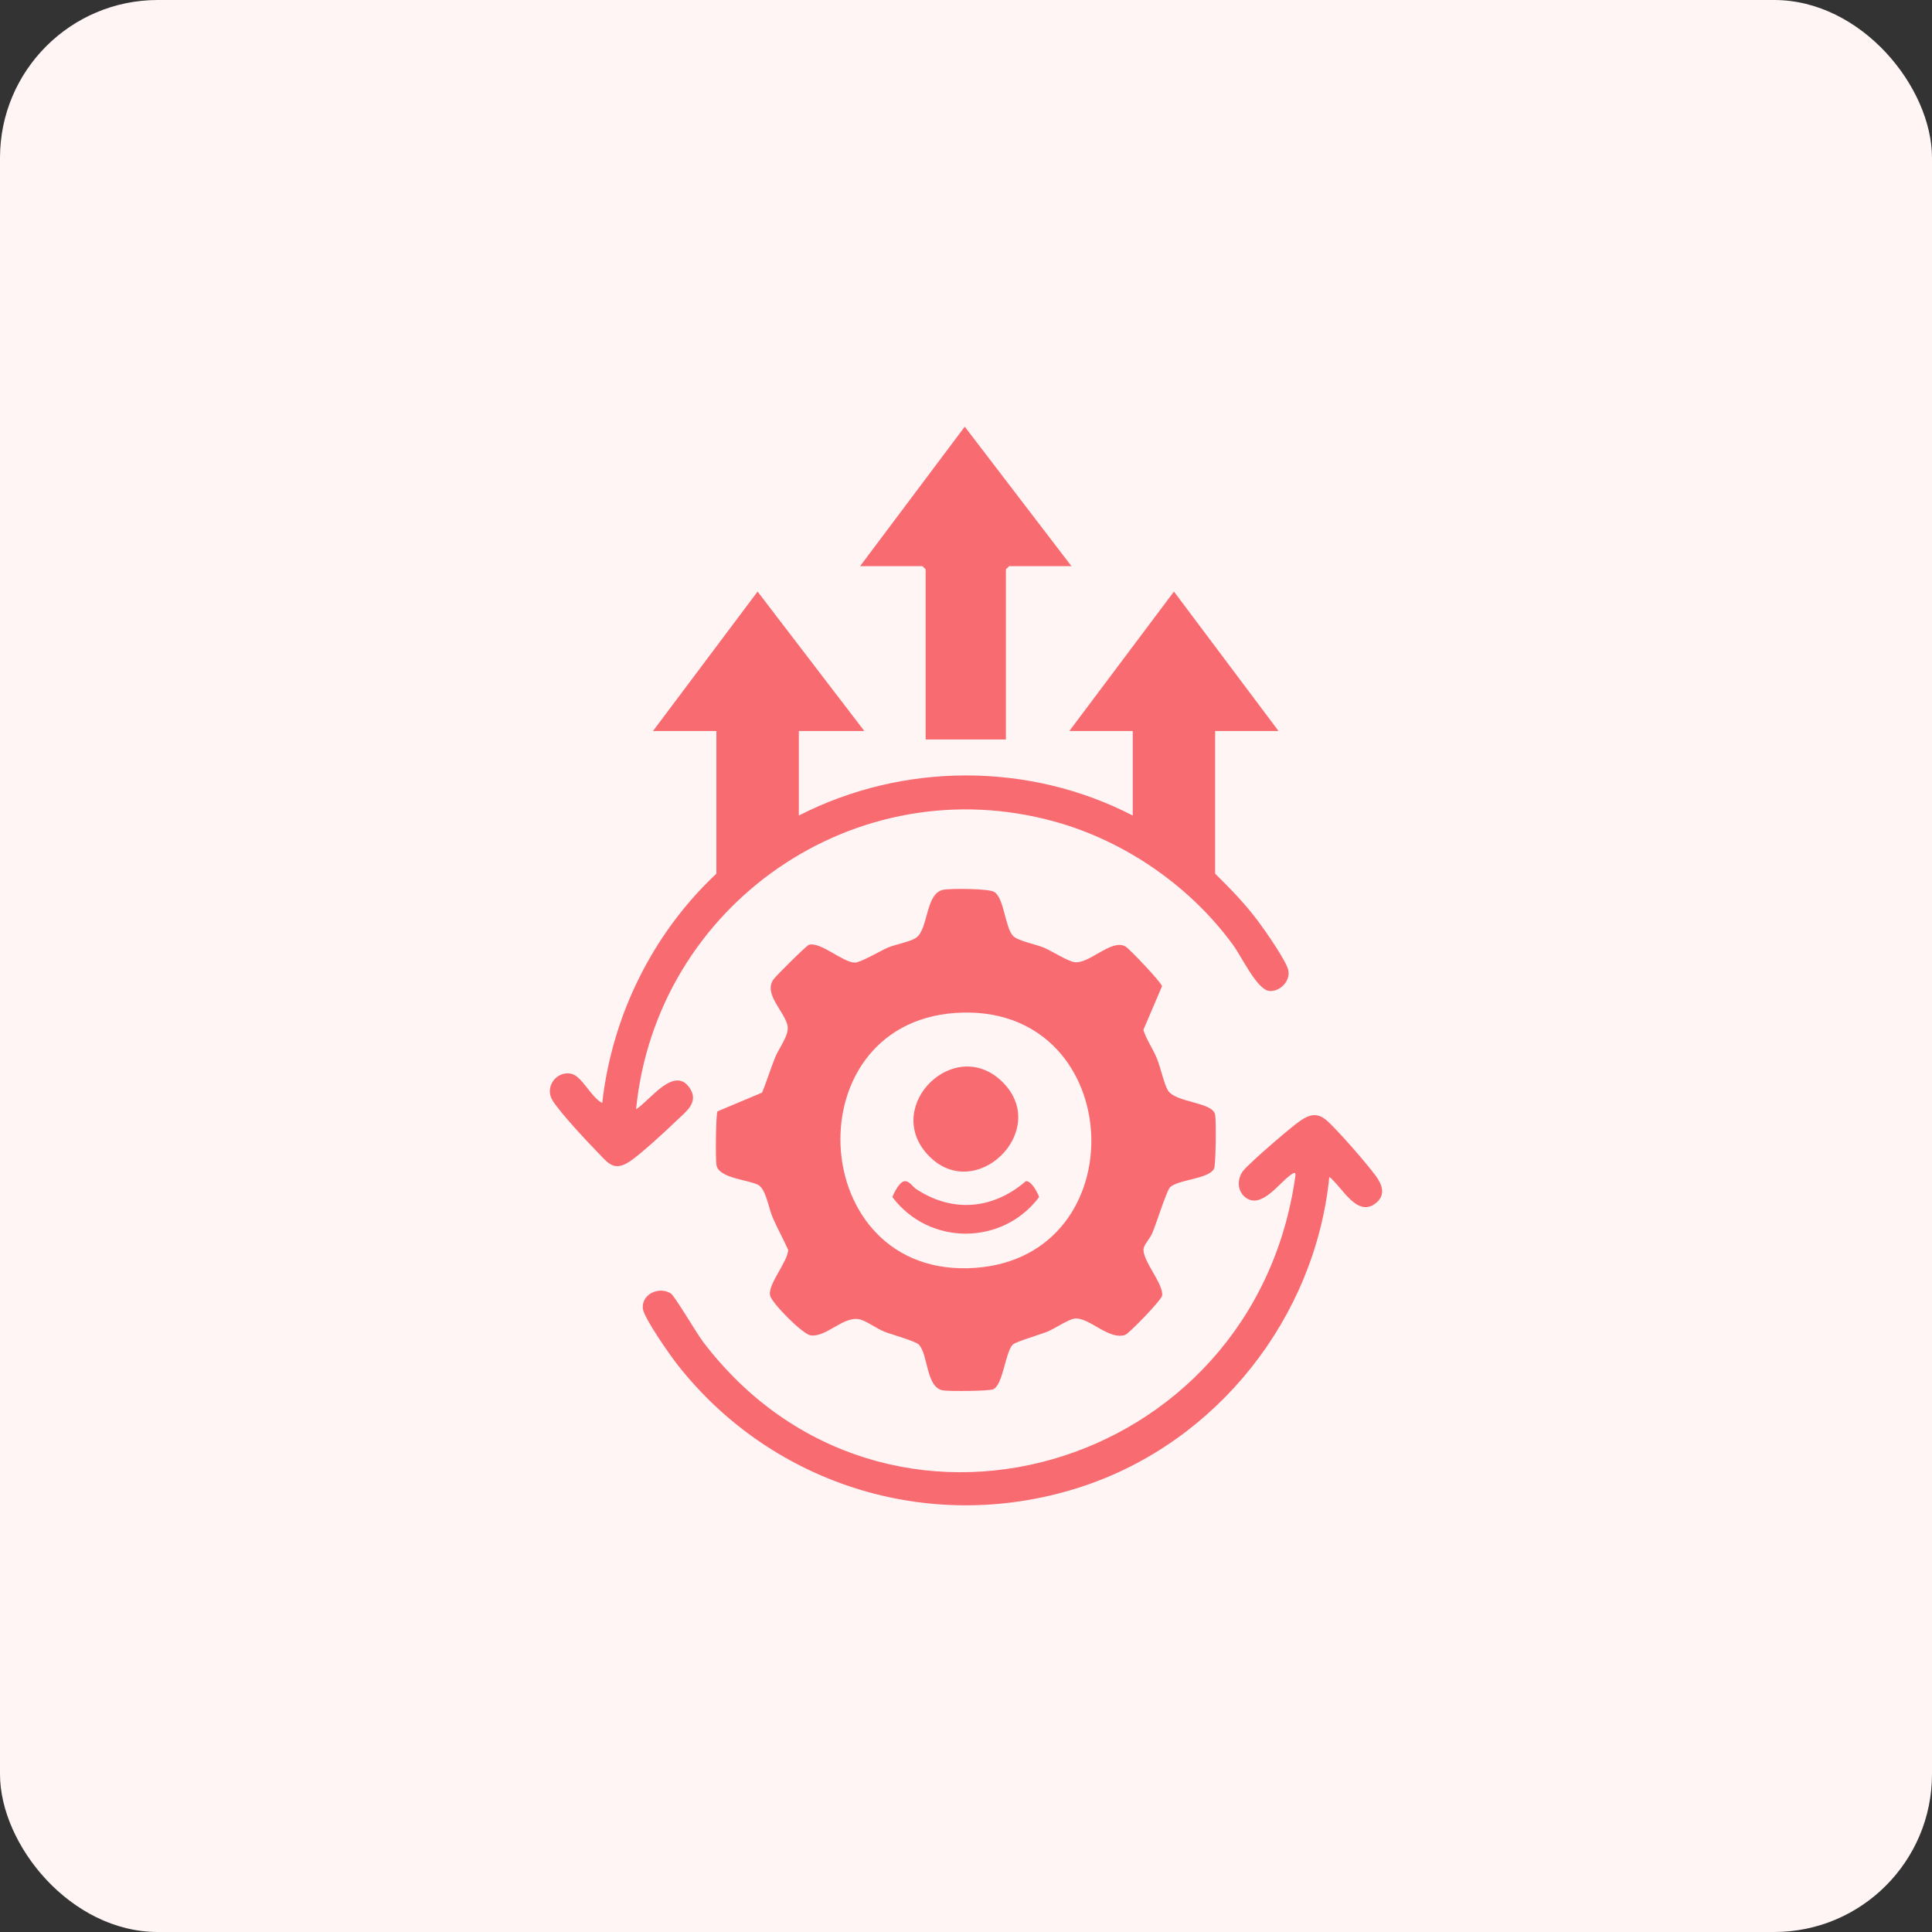 <?xml version="1.0" encoding="UTF-8"?><svg id="a" xmlns="http://www.w3.org/2000/svg" width="65" height="65" viewBox="0 0 65 65"><rect x="0" y="0" width="65" height="65" fill="#333333" stroke="none"/><rect width="65" height="65" rx="5.31" ry="5.31" fill="#fff5f5"/><path d="M34.076,45.233c-.256.258-.325,1.358-.661,1.508-.144.064-1.455.069-1.673.04-.598-.078-.505-1.22-.833-1.548-.115-.115-.925-.338-1.166-.434-.246-.098-.581-.348-.804-.407-.548-.144-1.124.604-1.666.535-.261-.033-1.314-1.086-1.366-1.348-.074-.376.578-1.095.612-1.525-.167-.376-.368-.73-.531-1.109-.125-.291-.221-.949-.482-1.082-.342-.174-1.319-.223-1.401-.66-.035-.185-.023-1.699.033-1.812l1.501-.632c.162-.392.284-.798.443-1.192.13-.32.497-.766.408-1.09-.132-.484-.807-1.051-.466-1.528.091-.127,1.109-1.138,1.188-1.161.397-.117,1.144.597,1.549.597.198,0,.853-.394,1.103-.501.271-.116.73-.187.95-.33.431-.282.31-1.523.938-1.622.273-.043,1.496-.04,1.694.074.341.196.367,1.218.644,1.489.168.164.775.278,1.033.389.274.117.777.441,1.012.484.495.092,1.26-.801,1.731-.524.14.082,1.21,1.211,1.229,1.335l-.628,1.472c.11.342.325.637.459.968.117.289.241.856.363,1.059.256.427,1.51.391,1.593.824.037.193.025,1.676-.035,1.81-.162.362-1.248.369-1.49.643-.117.133-.464,1.244-.593,1.54-.071.164-.26.365-.287.501-.077.382.693,1.215.619,1.601-.029.149-1.118,1.278-1.248,1.318-.558.169-1.208-.601-1.685-.554-.215.021-.675.339-.919.439-.225.091-1.075.342-1.166.434ZM32.409,34.067c-5.785.121-5.36,9.005.406,8.589,5.433-.392,5.095-8.704-.406-8.589Z" fill="#f86b71"/><path d="M29.08,24.594h-2.204v2.844c3.5-1.792,7.739-1.806,11.234,0v-2.844h-2.133l3.519-4.691,3.519,4.691h-2.133v4.799c.512.504,1.021,1.029,1.451,1.606.232.311.927,1.308,1.007,1.629.091.365-.274.748-.639.711-.408-.042-.93-1.151-1.193-1.515-1.434-1.985-3.629-3.513-5.994-4.174-6.727-1.881-13.434,2.789-14.114,9.671.456-.283,1.288-1.495,1.809-.708.317.479-.139.792-.458,1.1-.338.327-1.243,1.164-1.6,1.386-.504.314-.697.027-1.033-.319-.381-.391-1.253-1.324-1.523-1.747-.293-.458.127-1.012.62-.909.366.076.678.81,1.047.983.329-2.935,1.694-5.699,3.84-7.714v-4.799h-2.133l3.519-4.691,3.591,4.691Z" fill="#f86b71"/><path d="M44.723,39.596c-.474,4.731-3.76,8.894-8.265,10.4-5.005,1.673-10.426.039-13.663-4.079-.243-.309-1.139-1.582-1.168-1.894-.045-.483.543-.756.939-.508.133.083.87,1.341,1.081,1.62,6.081,8.018,18.548,4.426,19.935-5.577.026-.185-.116-.058-.206.008-.375.277-.97,1.144-1.496.702-.268-.225-.257-.633-.043-.891.236-.285,1.566-1.431,1.895-1.66.356-.247.619-.293.956.026.398.377,1.269,1.372,1.597,1.816.207.28.341.62.037.89-.651.578-1.167-.525-1.601-.855Z" fill="#f86b71"/><polygon points="36.048 19.048 33.95 19.048 33.843 19.155 33.843 24.879 31.142 24.879 31.142 19.155 31.035 19.048 28.937 19.048 32.458 14.355 36.048 19.048" fill="#f86b71"/><path d="M33.747,36.422c1.609,1.63-.96,4.126-2.534,2.427-1.527-1.648.93-4.052,2.534-2.427Z" fill="#f86b71"/><path d="M30.409,39.746c.173-.045.286.175.424.265,1.23.803,2.583.676,3.685-.275.189,0,.385.377.442.537-1.229,1.641-3.705,1.644-4.937,0,.057-.151.228-.486.385-.527Z" fill="#f86b71"/></svg>